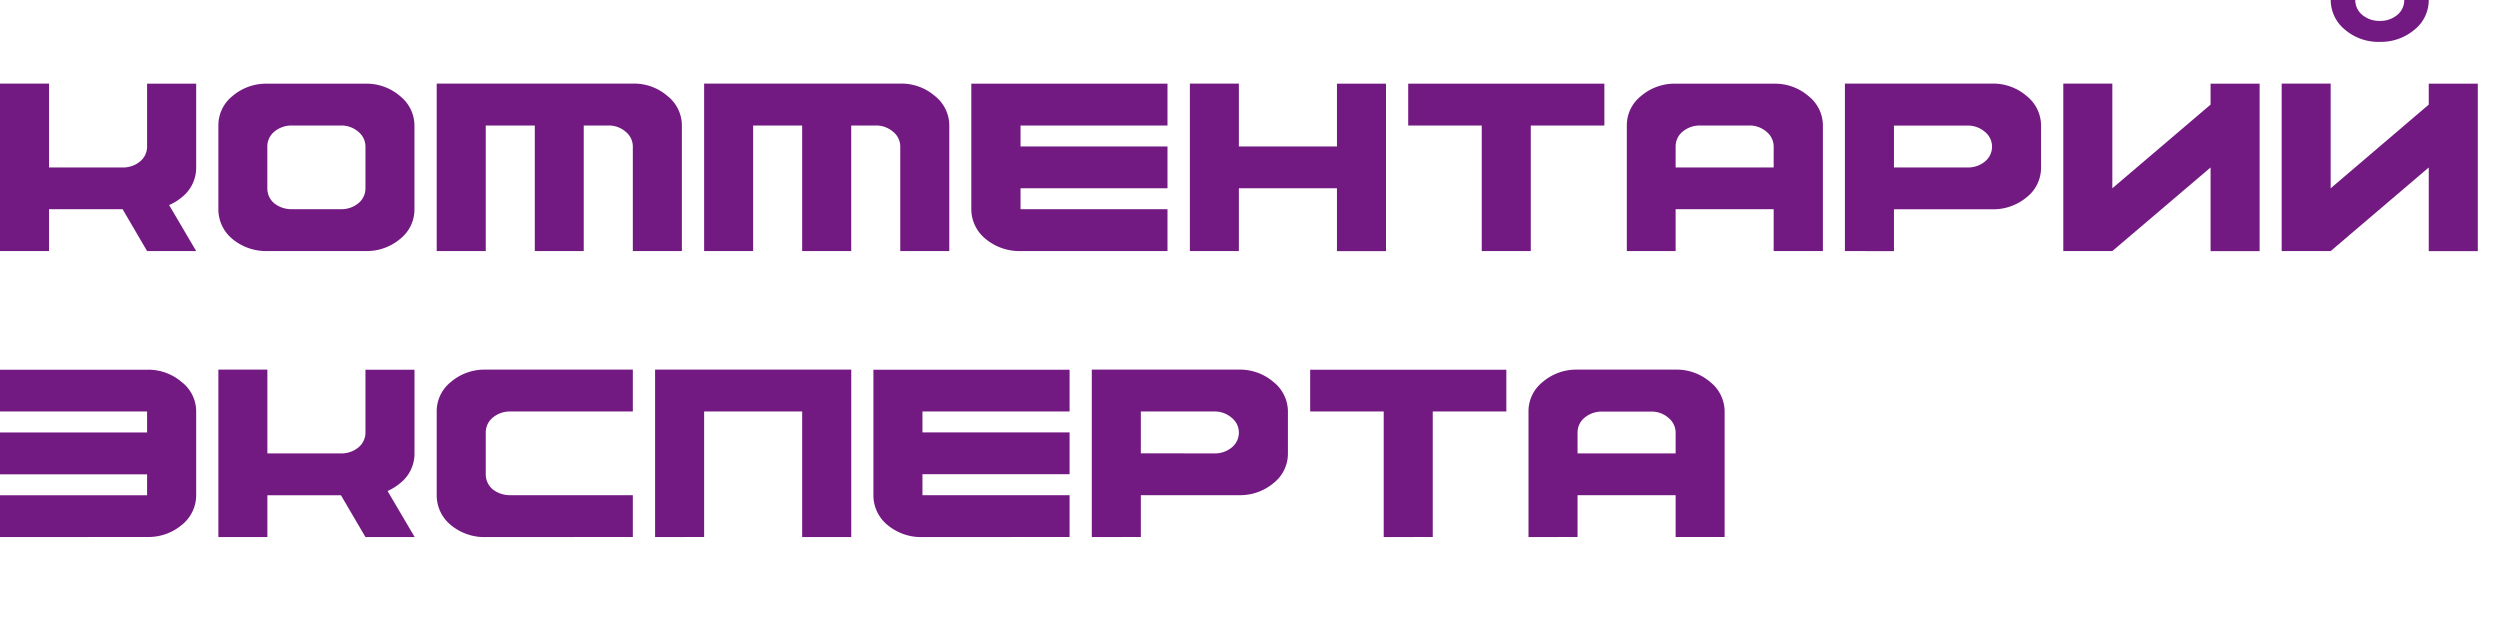 <?xml version="1.0" encoding="UTF-8"?> <svg xmlns="http://www.w3.org/2000/svg" id="Слой_1" data-name="Слой 1" viewBox="0 0 522.49 129.74"> <defs> <style>.cls-1{fill:#731982;}</style> </defs> <path class="cls-1" d="M0,52.47v-35H10.25V35H25.62a5.53,5.53,0,0,0,3.62-1.23,4,4,0,0,0,1.5-3.14V17.49H41V35a7.82,7.82,0,0,1-3,6.22,10.29,10.29,0,0,1-2.66,1.63L41,52.47H30.74l-5.12-8.75H10.25v8.75Z"></path> <path class="cls-1" d="M55.88,52.47a11,11,0,0,1-7.31-2.53,8,8,0,0,1-2.93-6.22V26.23a7.82,7.82,0,0,1,2.93-6.14,10.83,10.83,0,0,1,7.31-2.6h20.5a10.71,10.71,0,0,1,7.24,2.6,7.9,7.9,0,0,1,3,6.14V43.72a7.84,7.84,0,0,1-3,6.22,10.85,10.85,0,0,1-7.24,2.53Zm15.38-8.75a5.55,5.55,0,0,0,3.62-1.23,4,4,0,0,0,1.5-3.14V30.61a4,4,0,0,0-1.5-3.08,5.4,5.4,0,0,0-3.62-1.3H61a5.66,5.66,0,0,0-3.69,1.3,4,4,0,0,0-1.44,3.08v8.74a4.07,4.07,0,0,0,1.44,3.14A5.82,5.82,0,0,0,61,43.72Z"></path> <path class="cls-1" d="M91.27,52.47v-35h41a10.69,10.69,0,0,1,7.24,2.6,7.87,7.87,0,0,1,3,6.14V52.47H132.26V30.61a4,4,0,0,0-1.5-3.08,5.38,5.38,0,0,0-3.62-1.3H122V52.47H111.77V26.23H101.52V52.47Z"></path> <path class="cls-1" d="M147.16,52.47v-35h41a10.73,10.73,0,0,1,7.24,2.6,7.89,7.89,0,0,1,3,6.14V52.47H188.15V30.61a3.94,3.94,0,0,0-1.51-3.08,5.38,5.38,0,0,0-3.62-1.3H177.9V52.47H167.65V26.23H157.4V52.47Z"></path> <path class="cls-1" d="M213.29,52.47A11,11,0,0,1,206,49.94,8,8,0,0,1,203,43.72V17.49h41v8.74H213.29v4.38H244v8.74H213.29v4.37H244v8.75Z"></path> <path class="cls-1" d="M248.68,52.47v-35h10.24V30.61h20.5V17.49h10.25v35H279.42V39.35h-20.5V52.47Z"></path> <path class="cls-1" d="M309.68,52.47V26.23H294.31V17.49h41v8.74H319.93V52.47Z"></path> <path class="cls-1" d="M340,52.47V26.23a7.8,7.8,0,0,1,2.94-6.14,10.8,10.8,0,0,1,7.31-2.6h20.49a10.71,10.71,0,0,1,7.24,2.6,7.87,7.87,0,0,1,3,6.14V52.47H370.69V43.72H350.2v8.75ZM370.69,35V30.61a4,4,0,0,0-1.5-3.08,5.38,5.38,0,0,0-3.62-1.3H355.32a5.66,5.66,0,0,0-3.69,1.3,4,4,0,0,0-1.43,3.08V35Z"></path> <path class="cls-1" d="M385.58,52.47v-35h30.75a10.73,10.73,0,0,1,7.24,2.6,7.9,7.9,0,0,1,3,6.14V35a7.85,7.85,0,0,1-3,6.22,10.92,10.92,0,0,1-7.24,2.52h-20.5v8.75ZM411.2,35a5.56,5.56,0,0,0,3.63-1.23,4,4,0,0,0,1.5-3.14,4,4,0,0,0-1.5-3.08,5.4,5.4,0,0,0-3.63-1.3H395.83V35Z"></path> <path class="cls-1" d="M431.22,52.47v-35h10.25V39.35L462,21.86V17.49h10.25v35H462V35L441.47,52.47Z"></path> <path class="cls-1" d="M476.86,52.47v-35H487.1V39.35l20.5-17.49V17.49h10.25v35H507.6V35L487.1,52.47ZM490.11,6.22a8,8,0,0,1-3-6.22h5.13a4,4,0,0,0,1.5,3.14,5.53,5.53,0,0,0,3.62,1.23A5.53,5.53,0,0,0,501,3.14,4,4,0,0,0,502.48,0h5.12a7.93,7.93,0,0,1-3,6.22,10.9,10.9,0,0,1-7.24,2.53A10.74,10.74,0,0,1,490.11,6.22Z"></path> <path class="cls-1" d="M0,112.25v-8.74H30.74V99.13H0V90.39H30.74V86H0V77.27H30.74A10.69,10.69,0,0,1,38,79.87,7.73,7.73,0,0,1,41,86v17.49a7.93,7.93,0,0,1-3,6.21,10.83,10.83,0,0,1-7.24,2.53Z"></path> <path class="cls-1" d="M45.64,112.25v-35H55.88V94.76H71.26a5.55,5.55,0,0,0,3.62-1.23,4,4,0,0,0,1.5-3.14V77.27H86.63V94.76a7.85,7.85,0,0,1-3,6.22A11,11,0,0,1,81,102.62l5.67,9.63H76.38l-5.12-8.74H55.88v8.74Z"></path> <path class="cls-1" d="M101.52,112.25a11,11,0,0,1-7.31-2.53,8,8,0,0,1-2.94-6.21V86a7.81,7.81,0,0,1,2.94-6.15,10.8,10.8,0,0,1,7.31-2.6h30.74V86H106.64a5.56,5.56,0,0,0-3.68,1.3,4,4,0,0,0-1.44,3.07v8.74a4.1,4.1,0,0,0,1.44,3.15,5.77,5.77,0,0,0,3.68,1.23h25.62v8.74Z"></path> <path class="cls-1" d="M136.91,112.25v-35h41v35H167.65V86H147.16v26.23Z"></path> <path class="cls-1" d="M192.79,112.25a11,11,0,0,1-7.31-2.53,8,8,0,0,1-2.94-6.21V77.27h41V86H192.79v4.37h30.75v8.74H192.79v4.38h30.75v8.74Z"></path> <path class="cls-1" d="M228.18,112.25v-35h30.74a10.73,10.73,0,0,1,7.25,2.6,7.89,7.89,0,0,1,3,6.15v8.74a7.84,7.84,0,0,1-3,6.22,10.88,10.88,0,0,1-7.25,2.53H238.43v8.74ZM253.8,94.76a5.53,5.53,0,0,0,3.62-1.23,4,4,0,0,0,1.5-3.14,3.94,3.94,0,0,0-1.5-3.07A5.33,5.33,0,0,0,253.8,86H238.43v8.74Z"></path> <path class="cls-1" d="M289.19,112.25V86H273.82V77.27h41V86H299.44v26.23Z"></path> <path class="cls-1" d="M319.45,112.25V86a7.81,7.81,0,0,1,2.94-6.15,10.8,10.8,0,0,1,7.31-2.6h20.5a10.73,10.73,0,0,1,7.24,2.6,7.89,7.89,0,0,1,3,6.15v26.23H350.2v-8.74H329.7v8.74ZM350.2,94.76V90.39a4,4,0,0,0-1.51-3.07,5.33,5.33,0,0,0-3.62-1.3H334.82a5.56,5.56,0,0,0-3.68,1.3,4,4,0,0,0-1.44,3.07v4.37Z"></path> </svg> 